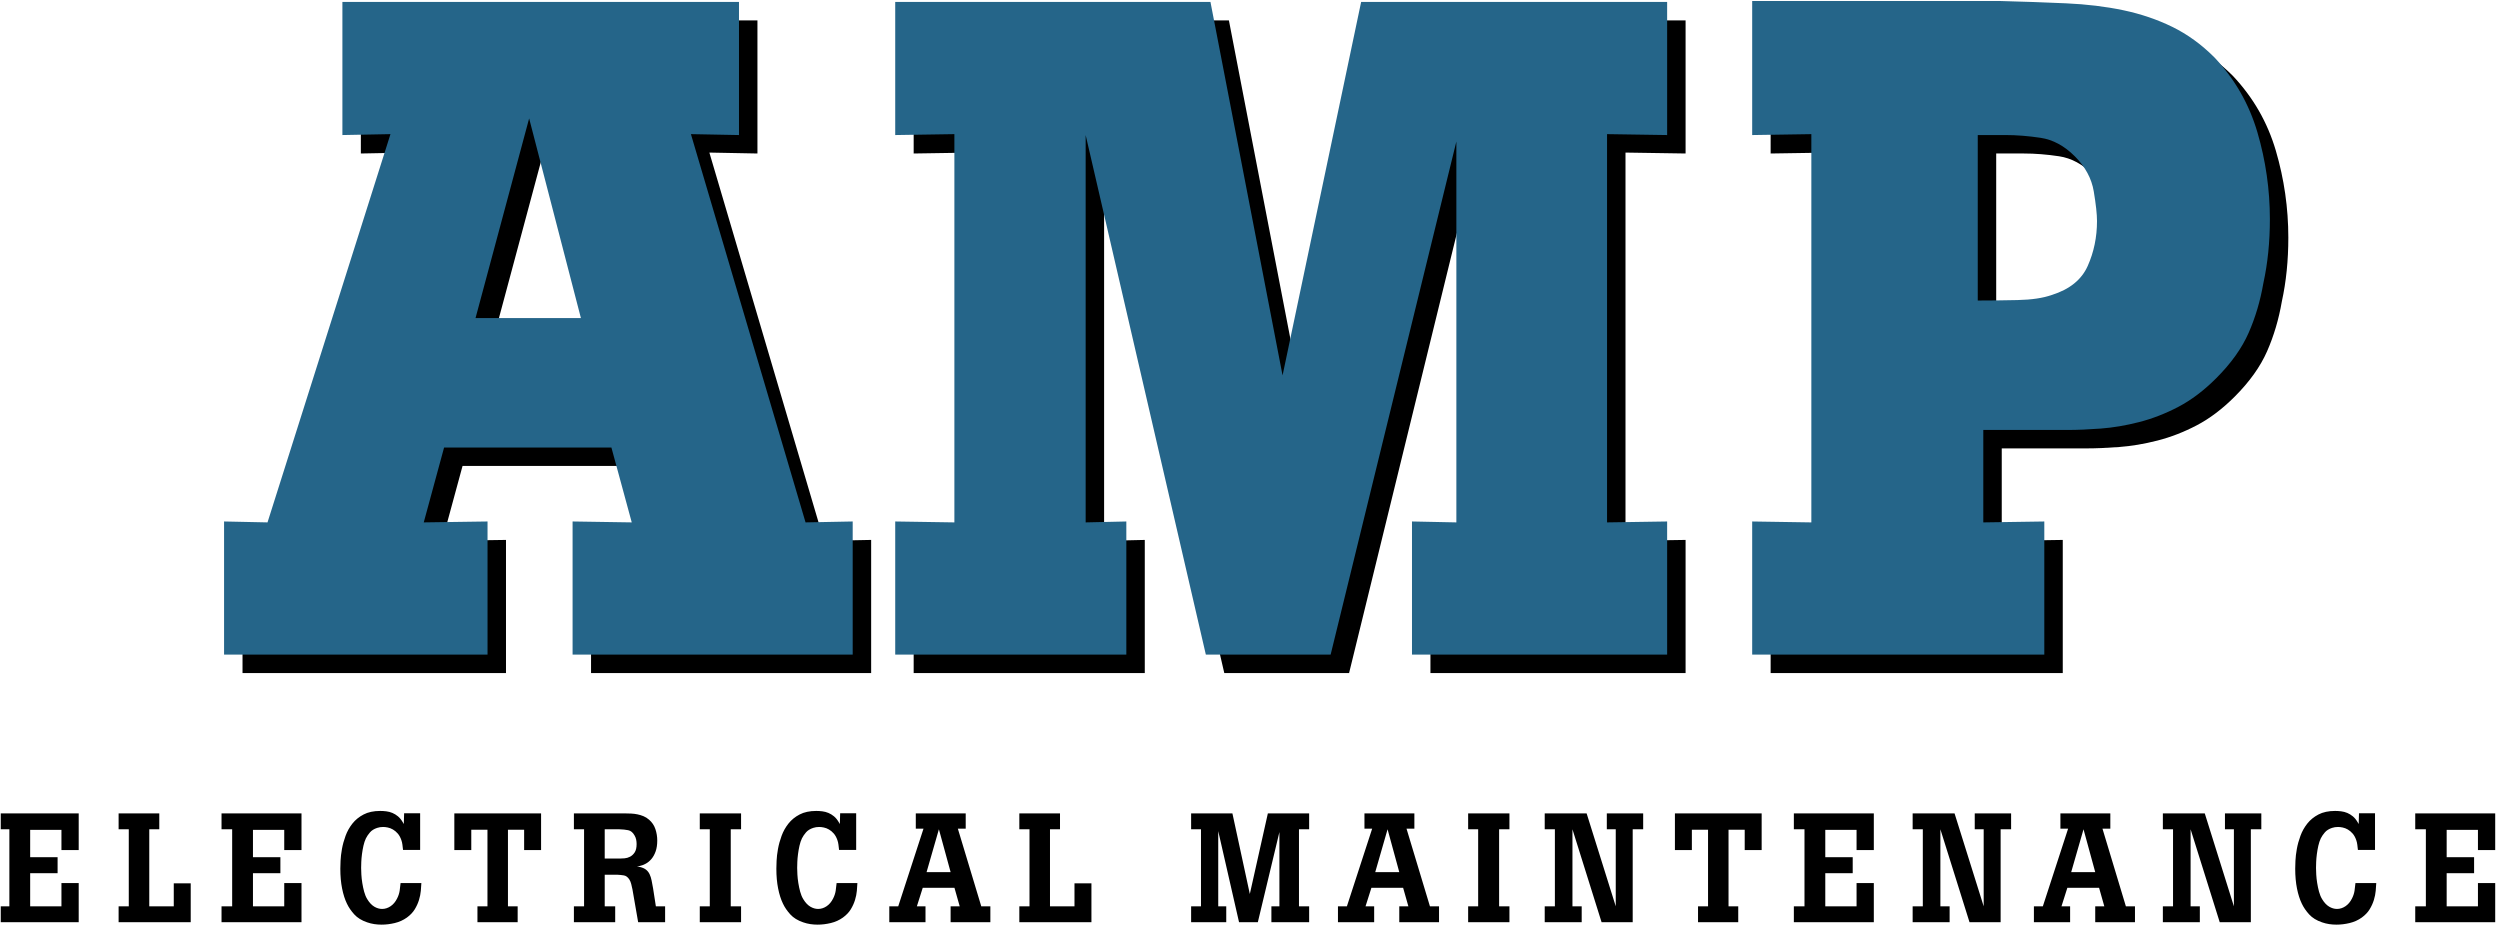 <svg clip-rule="evenodd" fill-rule="evenodd" stroke-linejoin="round" stroke-miterlimit="2" viewBox="0 0 2255 838" xmlns="http://www.w3.org/2000/svg" xmlns:xlink="http://www.w3.org/1999/xlink">
<clipPath id="a"><path clip-rule="evenodd" d="m.68.702h2250v833.333h-2250z"/></clipPath><path d="m.68.702h2250v833.333h-2250z" fill="none"/><g clip-path="url(#a)"><path d="m-1.137 733.695h72.128v33.076h-15.565v-18.206h-28.212v24.599h24.738v14.453h-24.738v29.88h28.212v-20.985h15.565v35.3h-72.128v-14.315h9.589v-69.488h-9.589zm108.123 0h36.689v14.314h-9.033v69.488h22.097v-20.707h15.287v35.022h-65.04v-14.315h9.172v-69.488h-9.172zm92.835 0h72.129v33.076h-15.566v-18.206h-28.212v24.599h24.738v14.453h-24.738v29.88h28.212v-20.985h15.566v35.3h-72.129v-14.315h9.59v-69.488h-9.59zm180.251 62.817c-.092 1.945-.254 4.262-.486 6.949-.232 2.686-.788 5.466-1.668 8.338s-2.154 5.675-3.822 8.408c-1.667 2.733-4.03 5.212-7.087 7.435-3.243 2.317-6.88 3.961-10.91 4.934s-7.991 1.459-11.882 1.459c-2.224 0-4.424-.162-6.602-.486-2.177-.325-4.331-.857-6.462-1.598-4.91-1.668-8.779-4.054-11.604-7.158-2.826-3.103-5.027-6.323-6.602-9.658-1.853-3.799-3.312-8.362-4.377-13.69-1.066-5.327-1.599-11.28-1.599-17.858 0-1.575.07-3.961.209-7.157.139-3.197.556-6.74 1.251-10.632.694-3.891 1.783-7.852 3.265-11.882 1.483-4.03 3.544-7.713 6.185-11.049 2.64-3.335 5.999-6.068 10.076-8.199 4.076-2.131 9.079-3.197 15.009-3.197 1.76 0 3.59.116 5.489.348 1.9.231 3.73.718 5.49 1.459s3.428 1.76 5.003 3.058c1.575 1.297 3.011 3.057 4.308 5.281.278.37.603.926.973 1.667l.278-9.728h14.454v33.076h-15.427c-.185-1.668-.37-3.243-.556-4.725-.185-1.482-.509-2.872-.972-4.169-.834-2.409-1.923-4.378-3.266-5.907-1.344-1.528-2.78-2.733-4.309-3.613-1.528-.88-3.08-1.483-4.655-1.807s-2.965-.486-4.17-.486c-1.945 0-3.752.278-5.42.834-2.779.926-4.933 2.27-6.462 4.03s-2.756 3.567-3.683 5.42c-.926 1.946-1.667 4.169-2.223 6.671-.556 2.501-.996 5.003-1.321 7.504-.324 2.502-.532 4.865-.625 7.088-.093 2.224-.139 4.03-.139 5.42 0 1.575.069 3.567.208 5.976s.417 4.934.834 7.574c.417 2.641.973 5.258 1.668 7.852.695 2.595 1.645 4.865 2.849 6.81 1.853 3.058 3.938 5.281 6.254 6.671s4.679 2.085 7.088 2.085c2.686 0 5.234-.811 7.643-2.432 2.409-1.622 4.355-3.915 5.837-6.88 1.205-2.316 1.992-4.679 2.363-7.087.37-2.409.648-4.726.834-6.949zm107.984-62.817v33.076h-15.287v-18.345h-14.593v69.071h8.756v14.315h-36.273v-14.315h9.034v-69.071h-14.593v18.345h-15.287v-33.076zm76.159 0c1.575 0 3.289.046 5.142.139s3.706.324 5.559.695c1.853.37 3.683.926 5.489 1.668 1.807.741 3.498 1.806 5.073 3.196 2.687 2.316 4.586 5.142 5.698 8.477 1.112 3.336 1.668 6.764 1.668 10.285 0 3.798-.487 7.064-1.46 9.797-.973 2.734-2.223 5.004-3.752 6.81-1.529 1.807-3.22 3.22-5.073 4.239s-3.659 1.714-5.42 2.085c-.463.185-.903.301-1.32.347s-.857.116-1.32.208l2.918.417c2.224.556 4.007 1.367 5.351 2.432 1.343 1.066 2.409 2.433 3.196 4.1.788 1.668 1.39 3.567 1.807 5.698s.857 4.494 1.32 7.088l2.502 16.121h8.338v14.315h-24.32l-5.142-29.602c-.371-1.761-.742-3.382-1.112-4.864-.371-1.483-.927-2.826-1.668-4.031-1.39-2.131-3.011-3.358-4.864-3.682-1.853-.325-3.845-.533-5.976-.626h-11.396v28.49h9.45v14.315h-37.245v-14.315h9.172v-69.488h-9.172v-14.314zm-18.762 14.314v26.406h13.481c1.204 0 2.663-.07 4.377-.209s3.382-.625 5.003-1.459c1.622-.834 3.012-2.131 4.17-3.891 1.158-1.761 1.737-4.262 1.737-7.505 0-1.39-.139-2.756-.417-4.1-.278-1.343-.788-2.617-1.529-3.822-1.482-2.594-3.358-4.122-5.628-4.586-2.27-.463-4.98-.741-8.13-.834zm122.993-14.314v14.314h-9.311v69.488h9.311v14.315h-37.245v-14.315h9.033v-69.488h-9.033v-14.314zm104.926 62.817c-.092 1.945-.254 4.262-.486 6.949-.232 2.686-.787 5.466-1.668 8.338-.88 2.872-2.154 5.675-3.821 8.408-1.668 2.733-4.031 5.212-7.088 7.435-3.243 2.317-6.879 3.961-10.91 4.934-4.03.973-7.991 1.459-11.882 1.459-2.224 0-4.424-.162-6.601-.486-2.178-.325-4.332-.857-6.463-1.598-4.91-1.668-8.778-4.054-11.604-7.158-2.826-3.103-5.027-6.323-6.602-9.658-1.853-3.799-3.312-8.362-4.377-13.69-1.066-5.327-1.599-11.28-1.599-17.858 0-1.575.07-3.961.209-7.157.139-3.197.556-6.74 1.251-10.632.695-3.891 1.783-7.852 3.266-11.882 1.482-4.03 3.543-7.713 6.184-11.049 2.641-3.335 5.999-6.068 10.076-8.199 4.076-2.131 9.079-3.197 15.009-3.197 1.76 0 3.59.116 5.49.348 1.899.231 3.729.718 5.489 1.459s3.428 1.76 5.003 3.058c1.575 1.297 3.011 3.057 4.308 5.281.278.37.603.926.973 1.667l.278-9.728h14.454v33.076h-15.427c-.185-1.668-.37-3.243-.555-4.725-.186-1.482-.51-2.872-.973-4.169-.834-2.409-1.923-4.378-3.266-5.907-1.344-1.528-2.78-2.733-4.308-3.613-1.529-.88-3.081-1.483-4.656-1.807s-2.965-.486-4.169-.486c-1.946 0-3.753.278-5.42.834-2.78.926-4.934 2.27-6.463 4.03s-2.756 3.567-3.683 5.42c-.926 1.946-1.667 4.169-2.223 6.671-.556 2.501-.996 5.003-1.321 7.504-.324 2.502-.532 4.865-.625 7.088-.093 2.224-.139 4.03-.139 5.42 0 1.575.07 3.567.209 5.976s.417 4.934.833 7.574c.417 2.641.973 5.258 1.668 7.852.695 2.595 1.645 4.865 2.849 6.81 1.853 3.058 3.938 5.281 6.254 6.671s4.679 2.085 7.088 2.085c2.687 0 5.234-.811 7.643-2.432 2.409-1.622 4.355-3.915 5.837-6.88 1.205-2.316 1.992-4.679 2.363-7.087.371-2.409.648-4.726.834-6.949zm52.672-62.817h45.028v13.759h-7.088l21.125 70.043h8.199v14.315h-35.855v-14.315h8.199l-4.725-16.677h-28.629l-5.281 16.677h7.783v14.315h-32.66v-14.315h8.061l22.792-70.043h-6.949zm20.846 14.314-11.118 38.636h21.681zm72.546-14.314h36.689v14.314h-9.033v69.488h22.097v-20.707h15.287v35.022h-65.04v-14.315h9.172v-69.488h-9.172zm154.957 0h37.245l15.705 72.684 16.26-72.684h37.245v14.314h-9.172v69.488h9.172v14.315h-34.049v-14.315h7.227v-66.986l-19.457 81.301h-16.955l-18.761-82.135v67.82h7.226v14.315h-31.686v-14.315h8.894v-69.488h-8.894zm156.347 0h45.028v13.759h-7.088l21.125 70.043h8.199v14.315h-35.855v-14.315h8.199l-4.725-16.677h-28.629l-5.281 16.677h7.783v14.315h-32.66v-14.315h8.061l22.792-70.043h-6.949zm20.847 14.314-11.119 38.636h21.681zm109.929-14.314v14.314h-9.311v69.488h9.311v14.315h-37.245v-14.315h9.033v-69.488h-9.033v-14.314zm31.825 0h37.802l26.266 83.802v-69.488h-8.061v-14.314h32.799v14.314h-9.451v83.803h-28.073l-26.266-83.803v69.488h8.338v14.315h-33.354v-14.315h9.173v-69.488h-9.173zm195.678 0v33.076h-15.288v-18.345h-14.592v69.071h8.755v14.315h-36.272v-14.315h9.033v-69.071h-14.592v18.345h-15.288v-33.076zm29.045 0h72.129v33.076h-15.566v-18.206h-28.212v24.599h24.738v14.453h-24.738v29.88h28.212v-20.985h15.566v35.3h-72.129v-14.315h9.59v-69.488h-9.59zm107.15 0h37.802l26.266 83.802v-69.488h-8.061v-14.314h32.799v14.314h-9.451v83.803h-28.073l-26.266-83.803v69.488h8.338v14.315h-33.354v-14.315h9.173v-69.488h-9.173zm133.278 0h45.028v13.759h-7.088l21.124 70.043h8.2v14.315h-35.856v-14.315h8.2l-4.726-16.677h-28.628l-5.282 16.677h7.783v14.315h-32.659v-14.315h8.06l22.792-70.043h-6.948zm20.846 14.314-11.118 38.636h21.68zm71.572-14.314h37.802l26.266 83.802v-69.488h-8.061v-14.314h32.798v14.314h-9.45v83.803h-28.073l-26.266-83.803v69.488h8.338v14.315h-33.354v-14.315h9.173v-69.488h-9.173zm192.481 62.817c-.093 1.945-.255 4.262-.486 6.949-.232 2.686-.788 5.466-1.668 8.338s-2.154 5.675-3.822 8.408-4.03 5.212-7.088 7.435c-3.242 2.317-6.879 3.961-10.909 4.934s-7.991 1.459-11.883 1.459c-2.223 0-4.424-.162-6.601-.486-2.177-.325-4.331-.857-6.462-1.598-4.911-1.668-8.779-4.054-11.605-7.158-2.826-3.103-5.026-6.323-6.601-9.658-1.853-3.799-3.312-8.362-4.378-13.69-1.065-5.327-1.598-11.28-1.598-17.858 0-1.575.07-3.961.209-7.157.138-3.197.555-6.74 1.25-10.632.695-3.891 1.784-7.852 3.266-11.882 1.483-4.03 3.544-7.713 6.185-11.049 2.64-3.335 5.999-6.068 10.075-8.199 4.077-2.131 9.08-3.197 15.01-3.197 1.76 0 3.59.116 5.489.348 1.899.231 3.729.718 5.49 1.459 1.76.741 3.428 1.76 5.003 3.058 1.575 1.297 3.011 3.057 4.308 5.281.278.37.602.926.973 1.667l.278-9.728h14.453v33.076h-15.426c-.185-1.668-.371-3.243-.556-4.725s-.509-2.872-.973-4.169c-.834-2.409-1.922-4.378-3.266-5.907-1.343-1.528-2.779-2.733-4.308-3.613s-3.081-1.483-4.656-1.807-2.964-.486-4.169-.486c-1.945 0-3.752.278-5.42.834-2.779.926-4.933 2.27-6.462 4.03s-2.757 3.567-3.683 5.42c-.927 1.946-1.668 4.169-2.224 6.671-.556 2.501-.996 5.003-1.32 7.504-.324 2.502-.533 4.865-.625 7.088-.093 2.224-.139 4.03-.139 5.42 0 1.575.069 3.567.208 5.976s.417 4.934.834 7.574c.417 2.641.973 5.258 1.668 7.852.695 2.595 1.644 4.865 2.849 6.81 1.853 3.058 3.937 5.281 6.254 6.671 2.316 1.39 4.678 2.085 7.087 2.085 2.687 0 5.235-.811 7.644-2.432 2.409-1.622 4.355-3.915 5.837-6.88 1.204-2.316 1.992-4.679 2.363-7.087.37-2.409.648-4.726.833-6.949zm35.161-62.817h72.128v33.076h-15.565v-18.206h-28.212v24.599h24.737v14.453h-24.737v29.88h28.212v-20.985h15.565v35.3h-72.128v-14.315h9.589v-69.488h-9.589z"/><path d="m325.489 18.383h357.723v120.074l-43.361-.834 103.398 350.218 42.527-.834v120.075h-252.658v-120.075l53.367.834-18.345-67.542h-150.927l-18.345 67.542 57.536-.834v120.075h-237.648v-120.075l39.191.834 110.903-350.218-43.361.834zm168.438 105.065-48.363 180.112h95.059zm330.206-105.065h284.343l65.041 336.876 70.877-336.876h276.005v120.074l-54.2-.834v350.218l54.2-.834v120.075h-230.143v-120.075l40.025.834v-343.547l-113.404 462.788h-112.57l-108.401-468.625v349.384l36.69-.834v120.075h-208.463v-120.075l53.366.834v-350.218l-53.366.834zm772.98-.834h223.473c21.124.556 40.997 1.251 59.62 2.084 18.623.834 35.856 2.919 51.699 6.254 15.843 3.336 30.574 8.339 44.194 15.01 13.62 6.67 26.266 15.843 37.94 27.517 18.345 19.456 31.27 41.97 38.774 67.542 7.505 25.571 11.257 51.699 11.257 78.382 0 20.568-1.945 39.747-5.837 57.536-2.779 16.121-7.226 31.13-13.341 45.028-6.115 13.897-15.843 27.517-29.185 40.858-11.118 11.118-22.514 19.735-34.188 25.85s-23.487 10.701-35.439 13.758c-11.951 3.058-23.486 5.003-34.604 5.837s-21.125 1.251-30.019 1.251h-75.881v83.385l55.035-.834v120.075h-263.498v-120.075l53.367.834v-350.218l-53.367.834zm203.46 120.908v149.26c11.118 0 23.07-.139 35.856-.417s23.07-1.807 30.852-4.586c16.122-5.003 26.962-13.759 32.521-26.267 5.559-12.507 8.338-25.988 8.338-40.441 0-6.115-.973-15.01-2.918-26.684-1.946-11.674-7.644-22.236-17.094-31.686-9.451-9.45-19.735-15.009-30.853-16.677s-21.68-2.502-31.686-2.502z"/><path d="m308.848 1.741h357.722v120.074l-43.36-.833 103.397 350.217 42.527-.833v120.074h-252.657v-120.074l53.366.833-18.345-67.542h-150.927l-18.345 67.542 57.536-.833v120.074h-237.648v-120.074l39.192.833 110.902-350.217-43.36.833v-120.074zm168.438 105.065-48.364 180.112h95.059zm330.205-105.065h284.343l65.041 336.876 70.877-336.876h276.005v120.074l-54.2-.833v350.217l54.2-.833v120.074h-230.143v-120.074l40.025.833v-343.547l-113.404 462.788h-112.57l-108.401-468.625v349.384l36.69-.833v120.074h-208.463v-120.074l53.366.833v-350.217l-53.366.833v-120.074zm772.981-.834h223.472c21.124.556 40.998 1.251 59.62 2.085 18.623.833 35.856 2.918 51.699 6.253 15.843 3.336 30.575 8.339 44.194 15.01 13.62 6.671 26.267 15.843 37.94 27.517 18.345 19.456 31.27 41.97 38.775 67.542 7.504 25.571 11.257 51.699 11.257 78.382 0 20.568-1.946 39.747-5.837 57.536-2.78 16.121-7.227 31.13-13.342 45.028-6.115 13.897-15.843 27.517-29.185 40.858-11.118 11.119-22.514 19.735-34.188 25.85s-23.487 10.701-35.438 13.758c-11.952 3.058-23.487 5.004-34.605 5.837-11.118.834-21.125 1.251-30.019 1.251h-75.88v83.385l55.034-.833v120.074h-263.497v-120.074l53.366.833v-350.217l-53.366.833v-120.908zm203.459 120.908v149.26c11.118 0 23.07-.139 35.856-.417s23.07-1.807 30.853-4.586c16.121-5.003 26.961-13.759 32.52-26.267 5.559-12.507 8.338-25.988 8.338-40.441 0-6.115-.973-15.01-2.918-26.684-1.946-11.674-7.644-22.236-17.094-31.686s-19.735-15.009-30.853-16.677-21.68-2.502-31.686-2.502z" fill="#256589"/></g></svg>